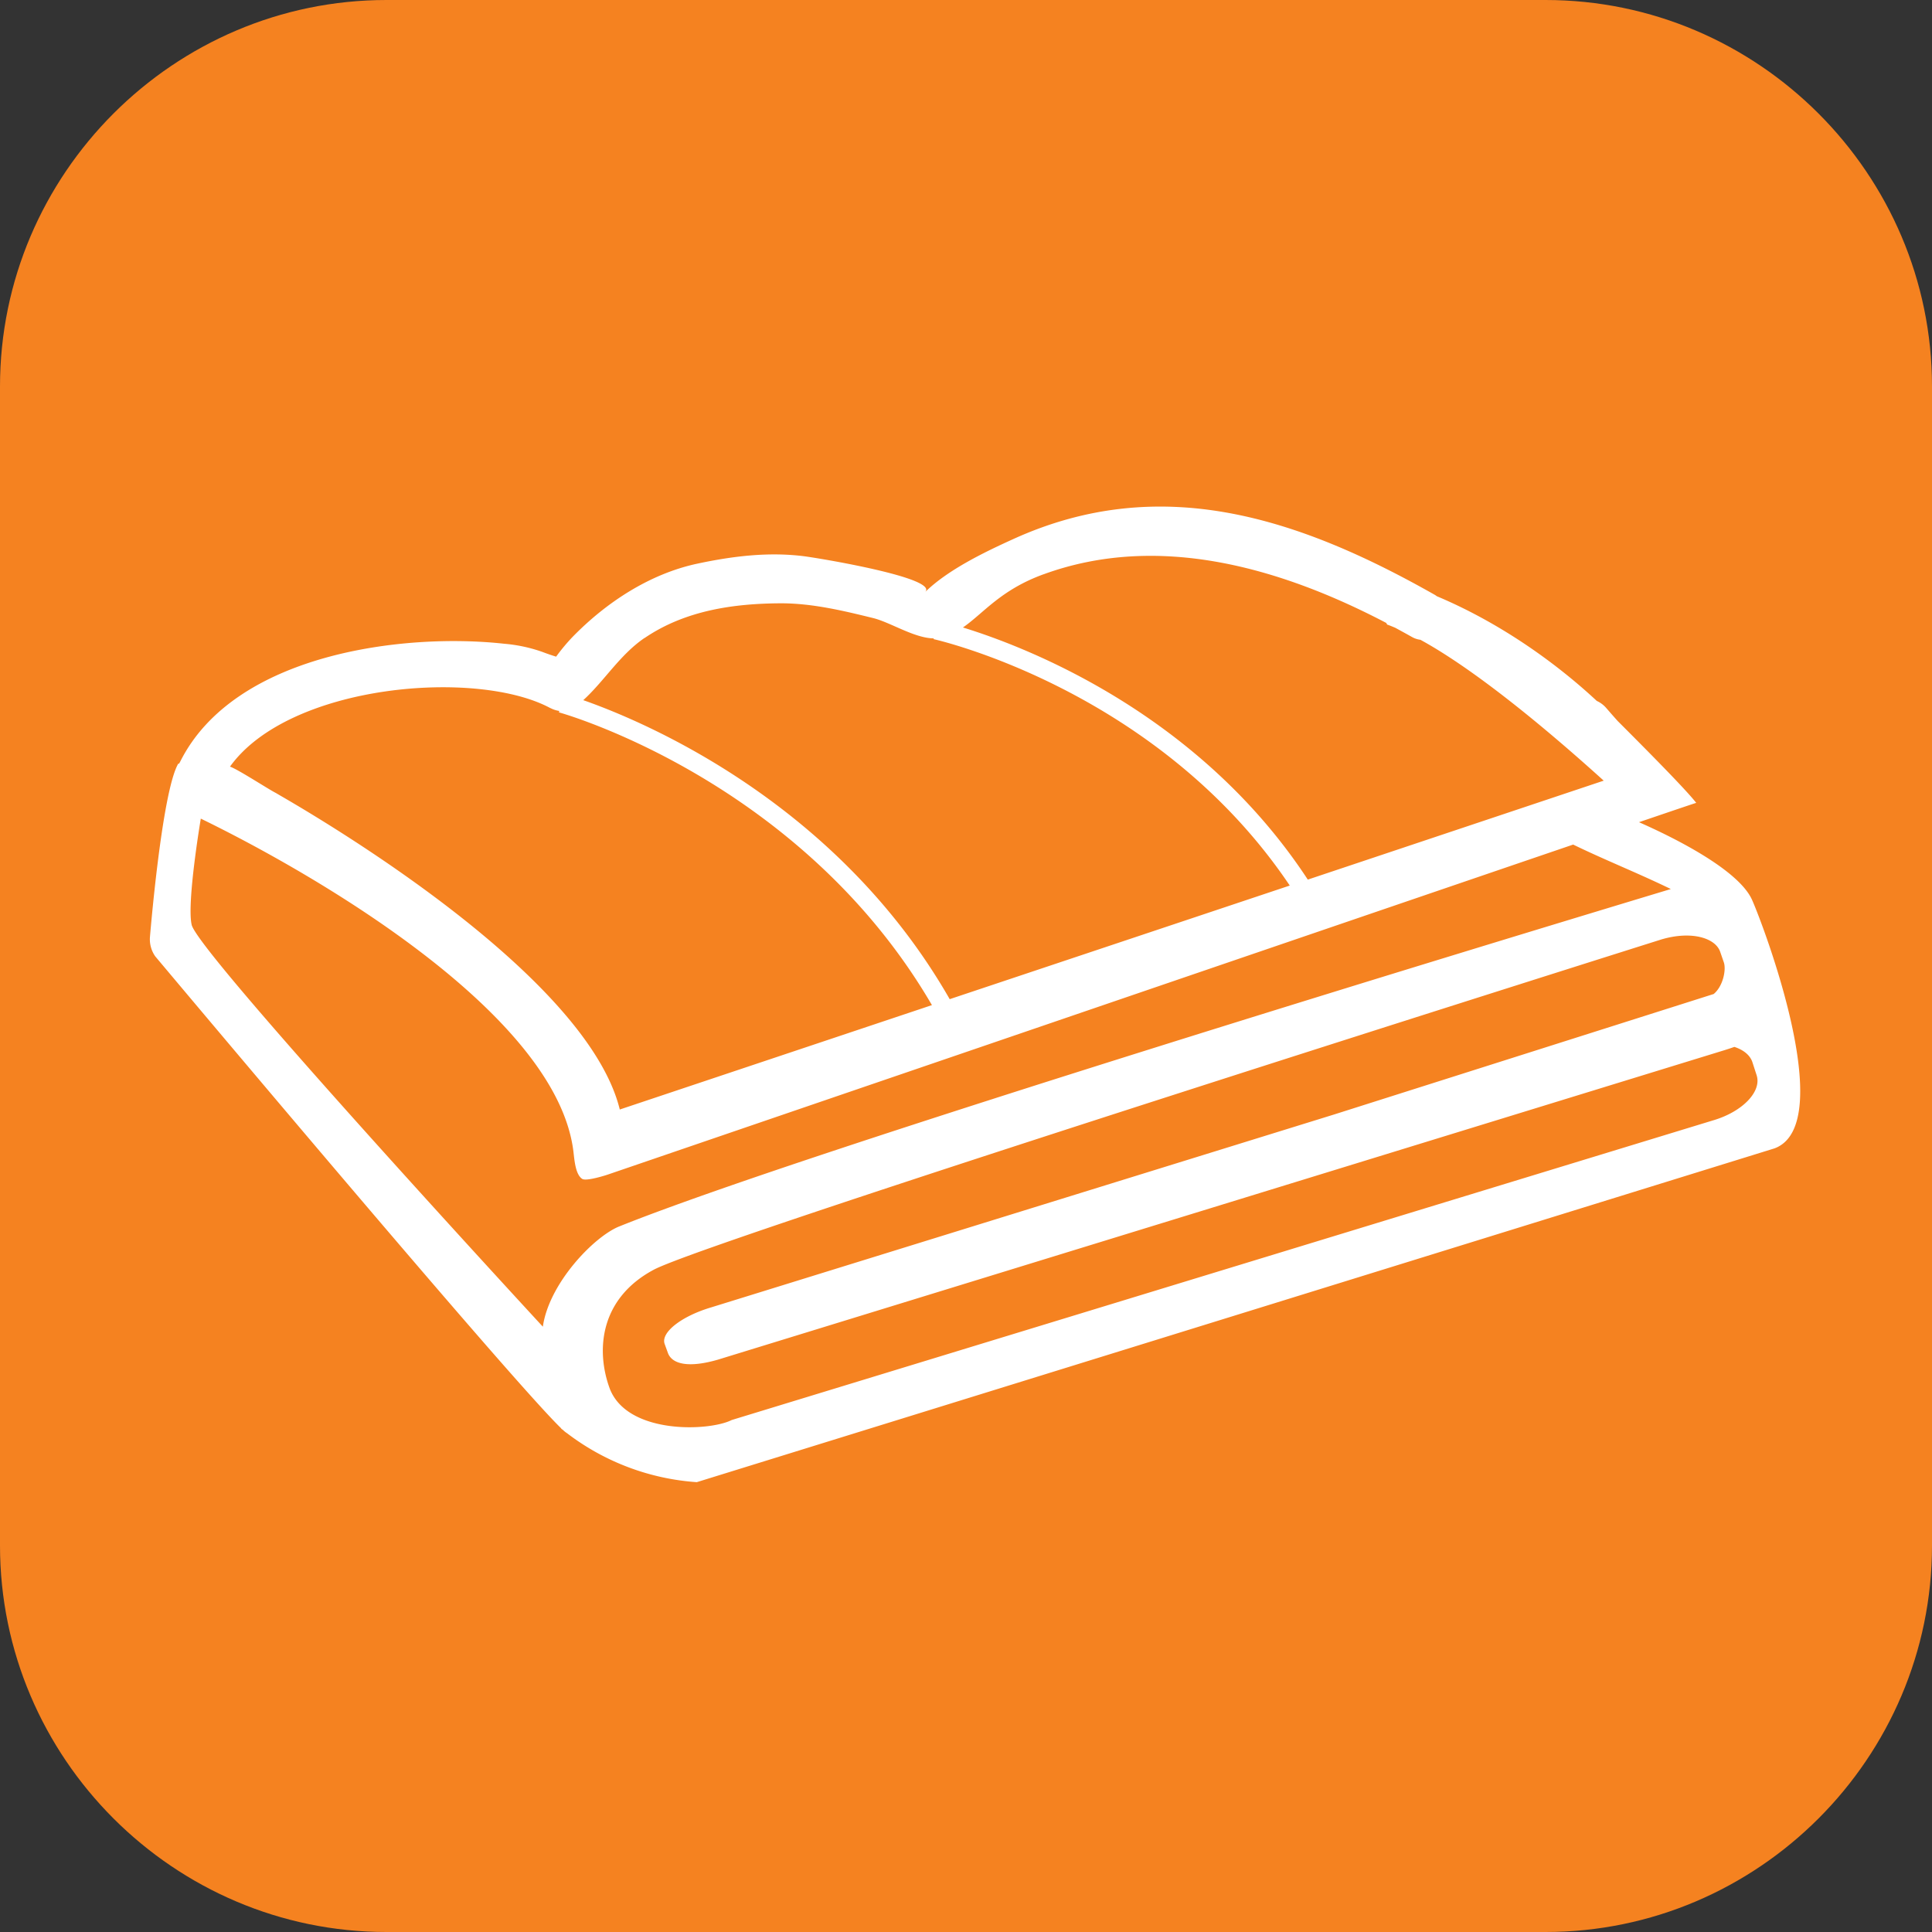 <svg id="Layer_1" data-name="Layer 1" xmlns="http://www.w3.org/2000/svg" viewBox="0 0 600 600"><rect x="0" y="0" width="600" height="600" fill="#333333" stroke="none"/><defs><style>.cls-1{fill:#f58220;}.cls-2{fill:#fff;}</style></defs><title>Artboard 4</title><path class="cls-1" d="M480,0H120C54,0,0,54,0,120V480c0,66,54,120,120,120H480c66,0,120-54,120-120V120C600,54,546,0,480,0Z"/><path class="cls-2" d="M509,255.34c10.9-3.71,17.39-5.91,17.78-6-3-3.86-13.24-14.27-24.4-25.43-1.19-1.33-2.35-2.65-3.57-4.06a8.54,8.54,0,0,0-2.91-2.17c-13.4-12.46-30.73-24.55-49.71-32.53a5.1,5.1,0,0,0-.5-.36c-42.33-24-85.2-38.2-131-17.38-8.93,4.05-20.28,9.51-27.4,16.47,4.44-4.35-32.89-10.55-37.7-11.15-11-1.38-22.14,0-32.94,2.3-14.7,3.12-28.23,11.89-38.88,22.82a60.38,60.38,0,0,0-5.06,6.08c-.79-.25-2.15-.66-4.29-1.48a47.64,47.64,0,0,0-11.85-2.53C125.21,196.46,72.81,203,56,236.46c-.7,1.36-.48.42-.66.74C50.24,246,46.57,291,46.57,291a9.2,9.2,0,0,0,1.64,6S158,427.86,174.24,443.54l.1.18c.16.13.34.25.52.38a7,7,0,0,0,1.24,1v0a74.82,74.82,0,0,0,40.29,15.2L551.08,356.64c20.25-7.49-4-70.76-7.06-77.39C539.77,270.26,521,260.63,509,255.34Zm-184.87-77c35.82-13.06,73.83-1.93,106.37,15.11.11.17.2.39.32.53.82.27,1.69.65,2.53,1,1.73.95,3.45,1.88,5.15,2.84a7,7,0,0,0,2.62.87c20.85,11.39,48,35.69,56.93,43.75l-91.9,30.73c-33.8-51.5-87-72.12-107.1-78.3C305.51,190.4,310.74,183.2,324.08,178.35Zm-123.94,19.8c12.63-8.59,27.7-10.72,42.36-10.78,9.68,0,19.22,2.27,28.59,4.58,5.4,1.33,12.74,6.22,18.83,6.32l0,.24c.71.15,69.69,15.69,110.58,76.52L294.94,310.3c-34.91-61-94.54-86.1-113.8-92.86C187.64,211.54,192.49,203.36,200.14,198.14Zm-29.22,21.77a8.57,8.57,0,0,0,2.72.88l-.11.44c.76.2,75.09,21,115.84,90.92l-96.94,32.42c-11.14-45.35-107-98.22-106.76-98.28-2.08-1-12-7.49-14.3-8.2C89.86,212.41,148.11,207.59,170.92,219.91Zm-2.34,192.15S61.65,296.22,59.53,287.23c-1.6-6.78,2.83-33,2.83-33C98.56,271.85,172.71,315,178.06,357.45c.33,2.64.6,7.29,2.76,8.67,1.27.81,7.42-1.14,8.42-1.51,0,0,211-72.19,299.32-102.32,9.92,4.82,20.33,8.94,30.33,13.81-54.14,16.34-268.06,81.26-326.53,104.76C184.47,384,170.45,398.58,168.58,412.07ZM545.5,333.81c1.76,5.1-4.28,11.44-13.51,14.14L227.24,441c-7,3.56-32.59,4.56-37.94-9.93C185,419.2,186.35,403.25,203,394.34,220.49,384.93,516,291.74,516,291.74c9.36-2.76,16.74-.42,18.21,3.83l1.14,3.3c.78,2.26-.22,7.41-3.15,9.83l-118,37.45L220.92,406c-9.25,2.73-15.74,7.79-14.52,11.34l1,2.76c1.23,3.53,6.35,4.83,15.6,2.14l312.62-96.12c1-.31,2-.64,3-1,2.78.91,4.82,2.5,5.58,4.67Z"/></svg>